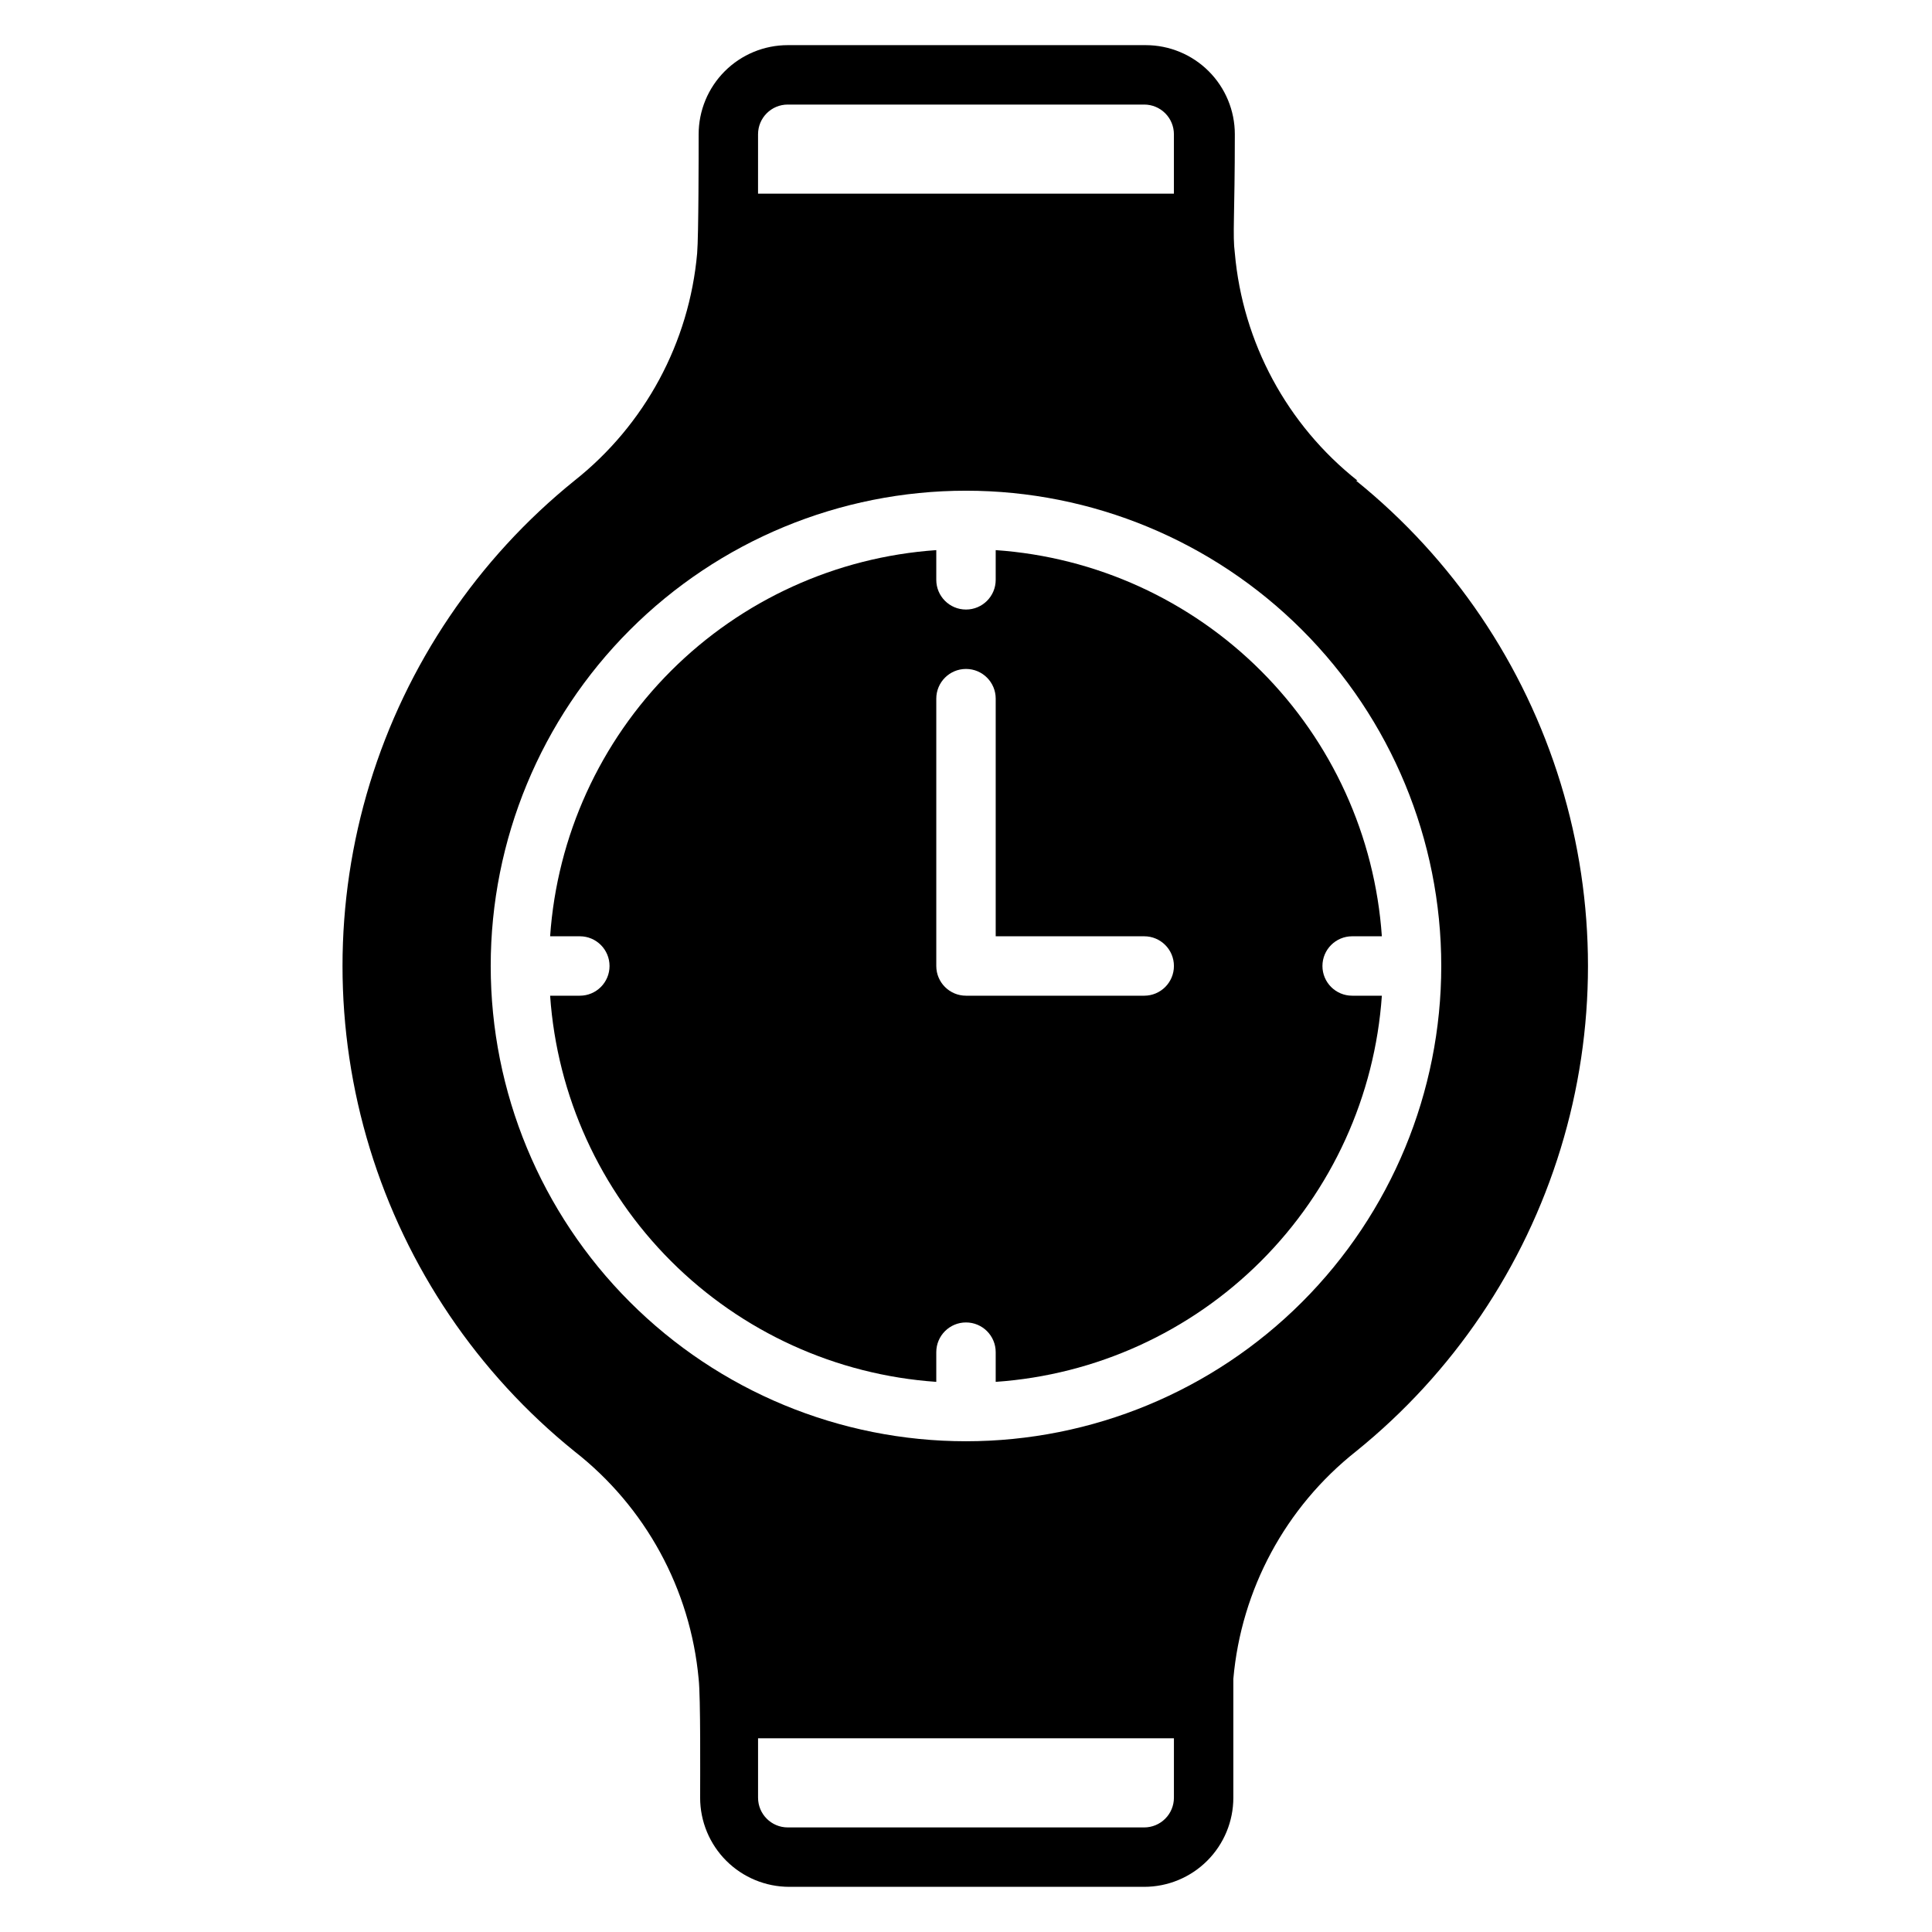 <?xml version="1.0" encoding="UTF-8"?>
<!-- Uploaded to: ICON Repo, www.svgrepo.com, Generator: ICON Repo Mixer Tools -->
<svg fill="#000000" width="800px" height="800px" version="1.1" viewBox="144 144 512 512" xmlns="http://www.w3.org/2000/svg">
 <g>
  <path d="m503.75 271.37c-18.664-14.777-30.422-36.586-32.508-60.301-0.629-4.879 0-9.684 0-31.488 0-6.262-2.488-12.27-6.918-16.699-4.43-4.43-10.438-6.918-16.699-6.918h-94.859c-6.262 0-12.27 2.488-16.699 6.918-4.43 4.43-6.918 10.438-6.918 16.699 0 4.723 0 26.844-0.395 31.488h0.004c-2.09 23.715-13.848 45.523-32.512 60.301-25.676 20.727-44.562 48.664-54.227 80.215-9.664 31.551-9.664 65.273 0 96.824 9.664 31.551 28.551 59.488 54.227 80.219 18.812 14.703 30.719 36.52 32.902 60.297 0.551 4.644 0.395 26.766 0.395 31.488 0 6.266 2.488 12.27 6.918 16.699 4.43 4.43 10.438 6.918 16.699 6.918h94.07c6.262 0 12.27-2.488 16.699-6.918 4.43-4.43 6.918-10.434 6.918-16.699v-31.488c2.086-23.715 13.844-45.523 32.512-60.297 25.676-20.73 44.559-48.668 54.223-80.219 9.664-31.551 9.664-65.273 0-96.824-9.664-31.551-28.547-59.488-54.223-80.215zm-158.86-91.789c0-4.348 3.523-7.871 7.871-7.871h94.465c2.09 0 4.09 0.828 5.566 2.305s2.305 3.477 2.305 5.566v15.742h-110.21zm110.21 440.83c0 2.09-0.828 4.09-2.305 5.566-1.477 1.477-3.477 2.309-5.566 2.309h-94.465c-4.348 0-7.871-3.527-7.871-7.875v-15.742h110.21zm-55.102-94.465c-33.406 0-65.441-13.27-89.062-36.891-23.621-23.617-36.891-55.656-36.891-89.059 0-33.406 13.27-65.441 36.891-89.062s55.656-36.891 89.062-36.891c33.402 0 65.441 13.27 89.059 36.891 23.621 23.621 36.891 55.656 36.891 89.062 0 33.402-13.27 65.441-36.891 89.059-23.617 23.621-55.656 36.891-89.059 36.891z"/>
  <path d="m494.46 400c0-4.348 3.527-7.875 7.875-7.875h7.871c-1.836-26.535-13.207-51.512-32.016-70.32-18.809-18.805-43.785-30.18-70.32-32.016v7.875c0 4.348-3.523 7.871-7.871 7.871s-7.875-3.523-7.875-7.871v-7.875c-26.535 1.836-51.512 13.211-70.32 32.016-18.805 18.809-30.18 43.785-32.016 70.32h7.875c4.348 0 7.871 3.527 7.871 7.875s-3.523 7.871-7.871 7.871h-7.875c1.836 26.535 13.211 51.512 32.016 70.32 18.809 18.809 43.785 30.18 70.32 32.016v-7.871c0-4.348 3.527-7.875 7.875-7.875s7.871 3.527 7.871 7.875v7.871c26.535-1.836 51.512-13.207 70.32-32.016s30.18-43.785 32.016-70.32h-7.871c-4.348 0-7.875-3.523-7.875-7.871zm-47.23 7.871h-47.23c-4.348 0-7.875-3.523-7.875-7.871v-70.852c0-4.348 3.527-7.871 7.875-7.871s7.871 3.523 7.871 7.871v62.977h39.359c4.348 0 7.871 3.527 7.871 7.875s-3.523 7.871-7.871 7.871z"/>
 </g>
</svg>